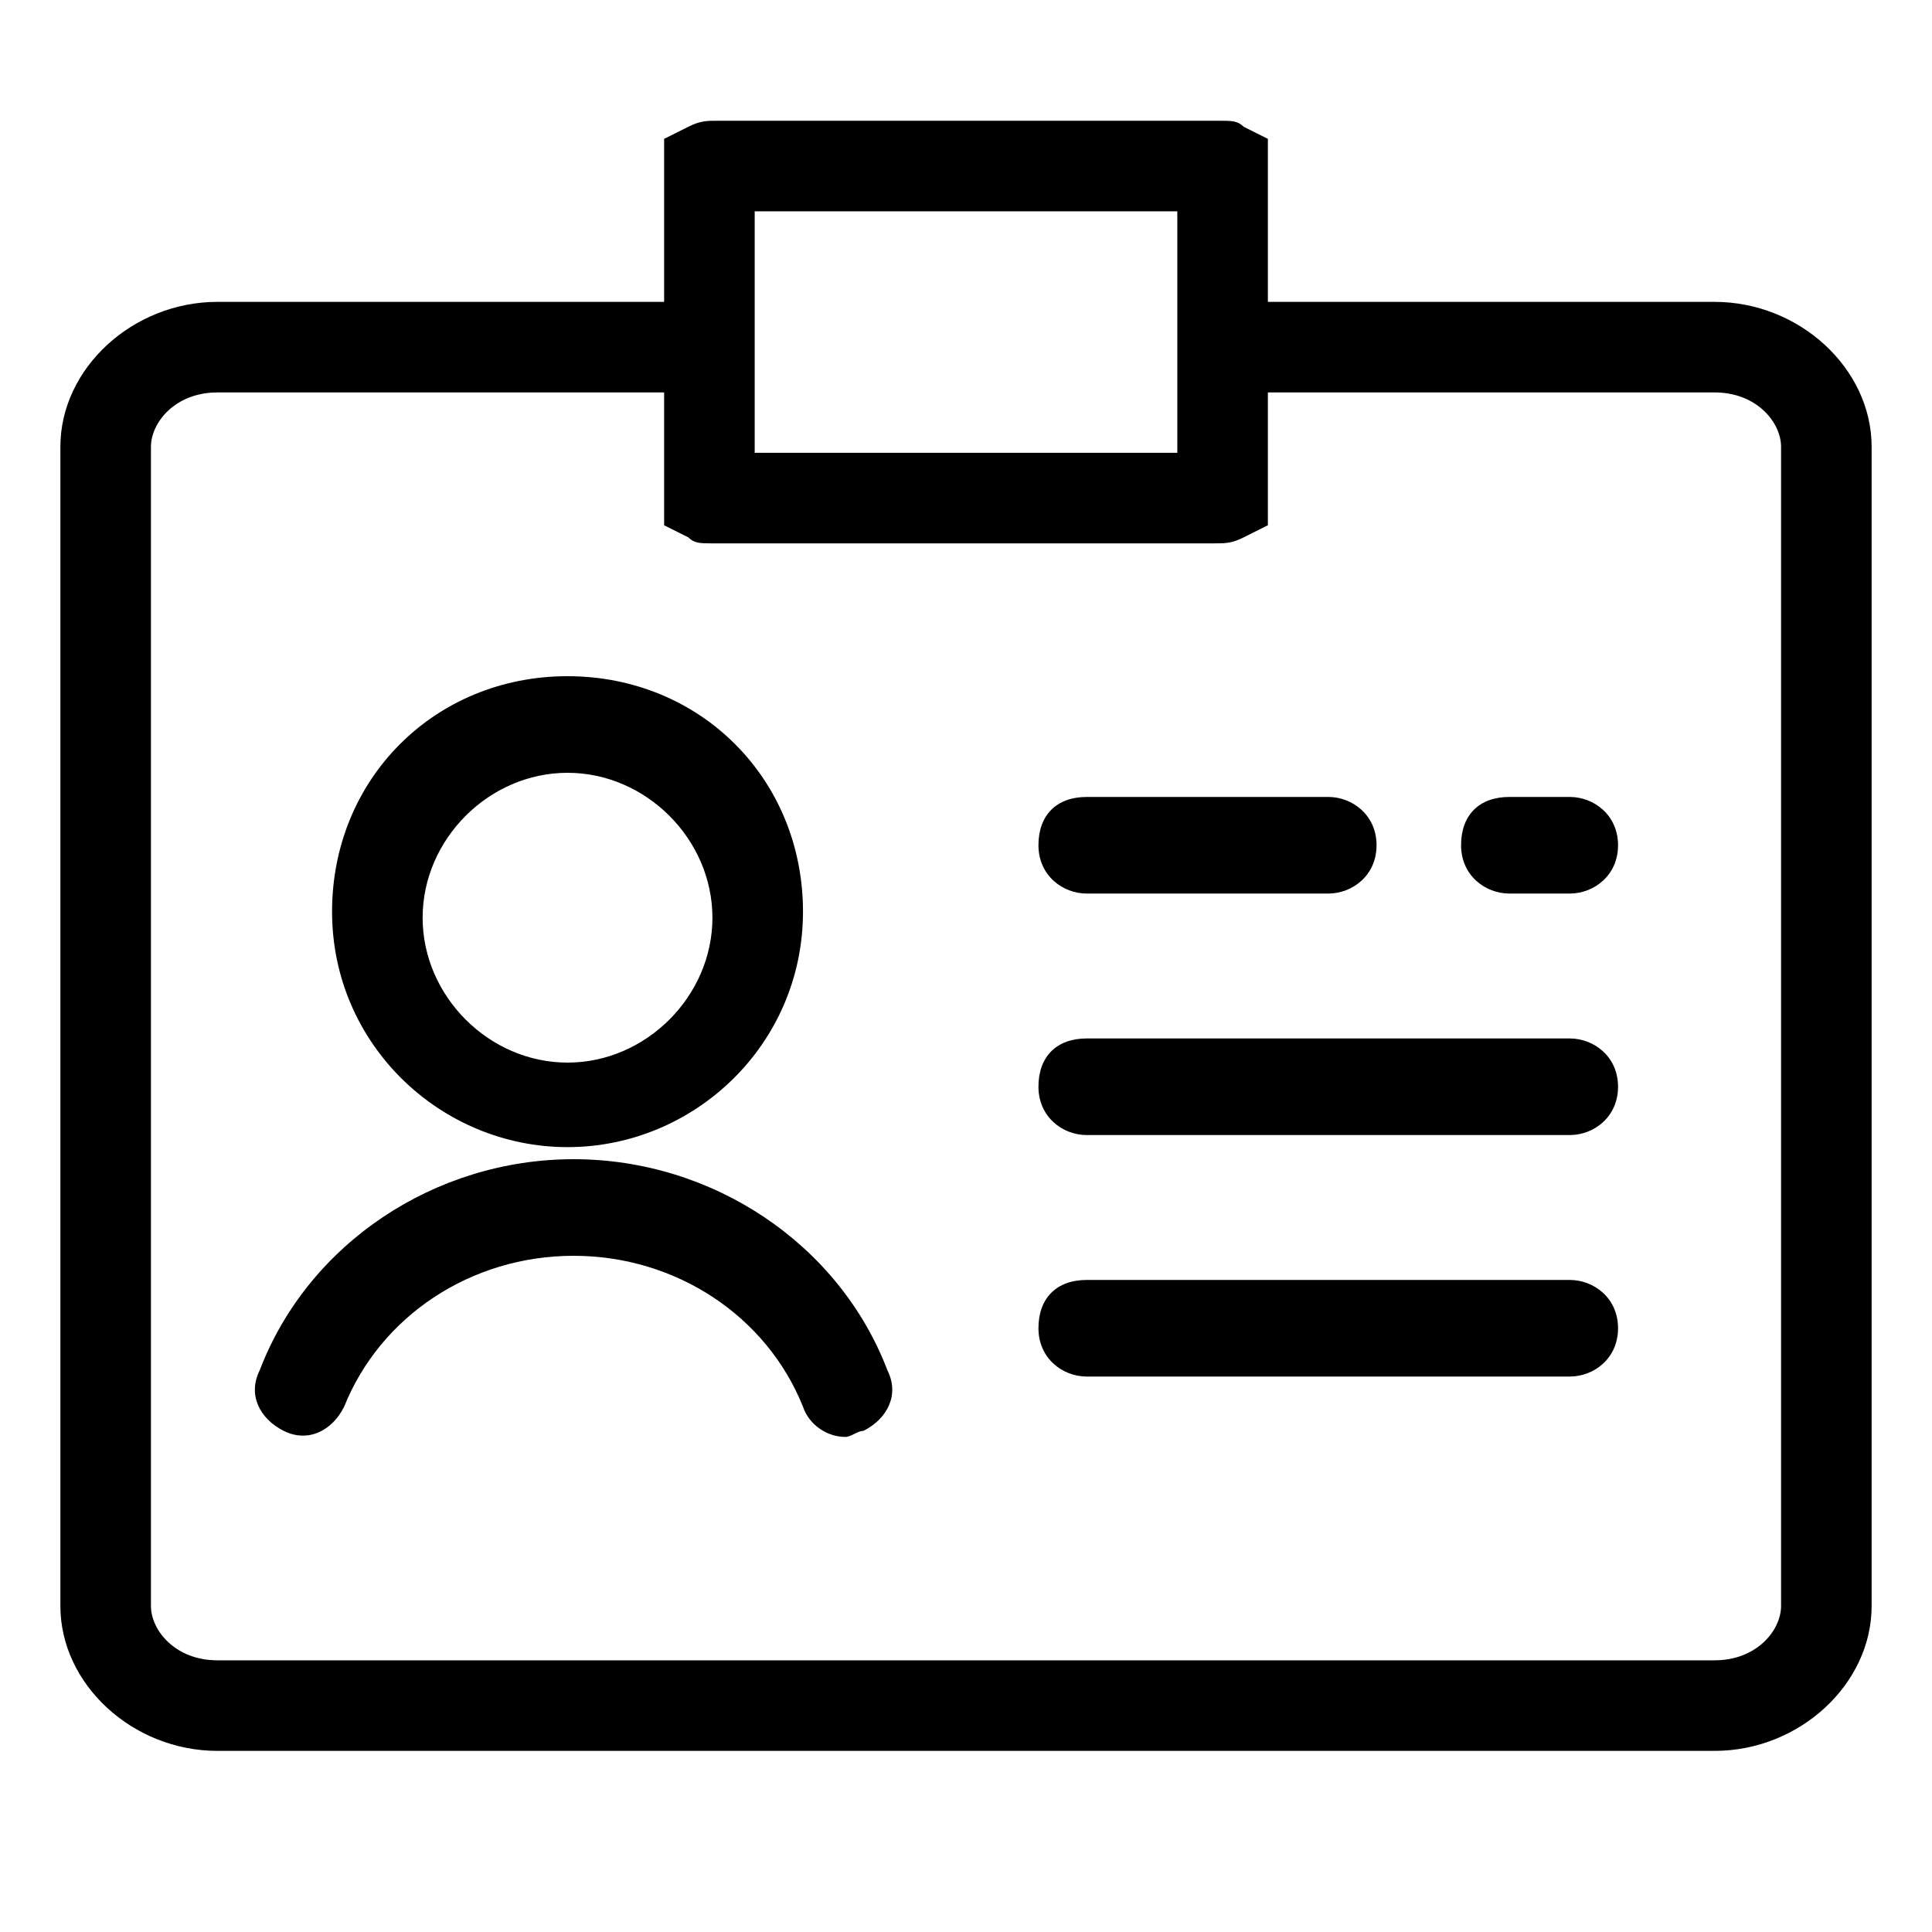 <svg xmlns="http://www.w3.org/2000/svg" width="32" height="32" viewBox="0 0 32 32" aria-hidden="true" focusable="false">
<path d="M22 14.8h-4c-.4 0-.8-.3-.8-.8s.3-.8.8-.8h4c.4 0 .8.3.8.8s-.4.8-.8.8zM26 18.8h-8c-.4 0-.8-.3-.8-.8s.3-.8.8-.8h8c.4 0 .8.3.8.8s-.4.8-.8.8zM26 22.8h-8c-.4 0-.8-.3-.8-.8s.3-.8.8-.8h8c.4 0 .8.3.8.8s-.4.8-.8.8zM26 14.8h-1c-.4 0-.8-.3-.8-.8s.3-.8.8-.8h1c.4 0 .8.3.8.8s-.4.8-.8.8zM9.4 19c-2.1 0-3.9-1.7-3.9-3.9s1.7-3.9 3.9-3.9 3.9 1.7 3.9 3.9S11.5 19 9.4 19zm0-6.2c-1.3 0-2.4 1.1-2.4 2.4s1.1 2.4 2.4 2.4 2.4-1.1 2.4-2.4-1.1-2.4-2.4-2.4zM14 23.8c-.3 0-.6-.2-.7-.5-.6-1.5-2.1-2.5-3.8-2.5s-3.2 1-3.8 2.5c-.2.4-.6.6-1 .4s-.6-.6-.4-1c.8-2.1 2.9-3.5 5.2-3.5s4.4 1.4 5.2 3.5c.2.4 0 .8-.4 1-.1 0-.2.1-.3.1z"/>
<path d="M28.4 5H21V2.3l-.4-.2c-.1-.1-.2-.1-.4-.1h-8.3c-.2 0-.3 0-.5.1l-.4.2V5H3.6C2.2 5 1 6.1 1 7.4v19.2C1 27.9 2.2 29 3.6 29h24.8c1.4 0 2.6-1.1 2.6-2.4V7.4C31 6.1 29.8 5 28.4 5zM12.5 3.5h7v4h-7v-4zm17 23.1c0 .4-.4.9-1.1.9H3.6c-.7 0-1.1-.5-1.1-.9V7.4c0-.4.4-.9 1.1-.9H11v2.2l.4.2c.1.1.2.1.4.1h8.3c.2 0 .3 0 .5-.1l.4-.2V6.5h7.4c.7 0 1.1.5 1.1.9v19.2z"/>
</svg>